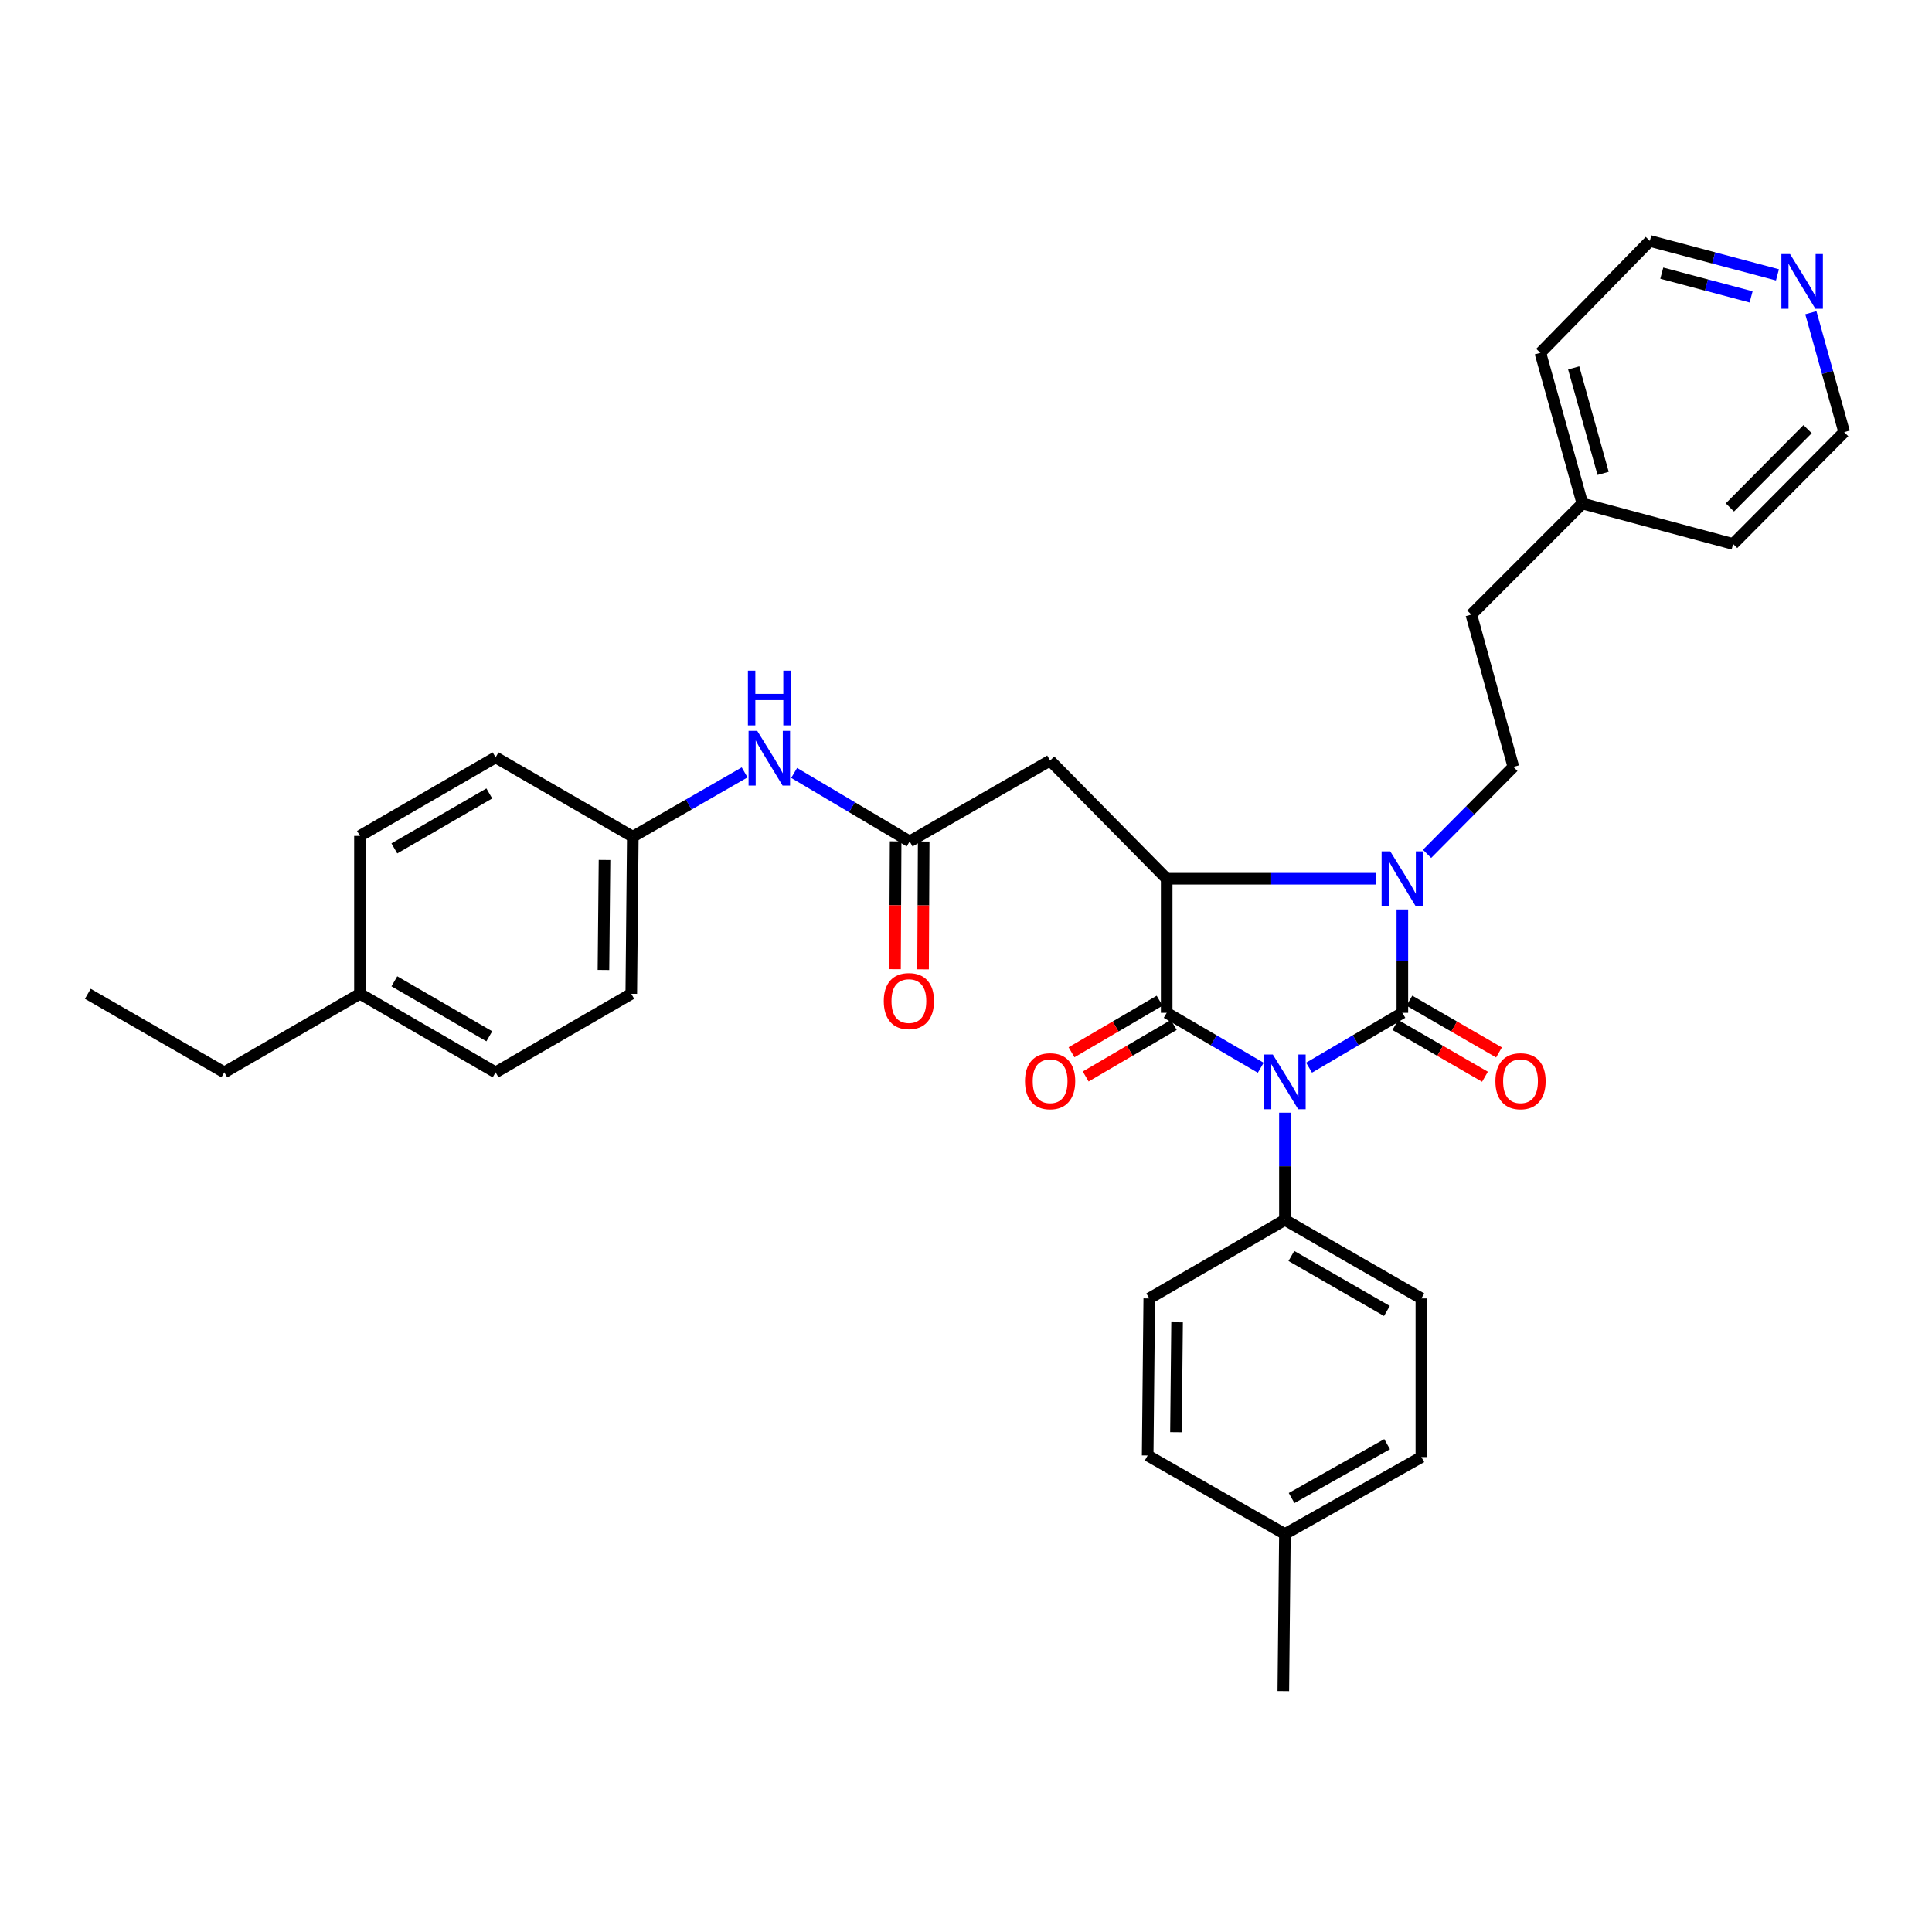 <?xml version='1.0' encoding='iso-8859-1'?>
<svg version='1.1' baseProfile='full'
              xmlns='http://www.w3.org/2000/svg'
                      xmlns:rdkit='http://www.rdkit.org/xml'
                      xmlns:xlink='http://www.w3.org/1999/xlink'
                  xml:space='preserve'
width='1000px' height='1000px' viewBox='0 0 1000 1000'>
<!-- END OF HEADER -->
<rect style='opacity:1.0;fill:#FFFFFF;stroke:none' width='1000' height='1000' x='0' y='0'> </rect>
<path class='bond-0' d='M 677.571,552.622 L 701.714,538.426' style='fill:none;fill-rule:evenodd;stroke:#0000FF;stroke-width:6px;stroke-linecap:butt;stroke-linejoin:miter;stroke-opacity:1' />
<path class='bond-0' d='M 701.714,538.426 L 725.857,524.23' style='fill:none;fill-rule:evenodd;stroke:#000000;stroke-width:6px;stroke-linecap:butt;stroke-linejoin:miter;stroke-opacity:1' />
<path class='bond-1' d='M 652.556,552.666 L 628.216,538.448' style='fill:none;fill-rule:evenodd;stroke:#0000FF;stroke-width:6px;stroke-linecap:butt;stroke-linejoin:miter;stroke-opacity:1' />
<path class='bond-1' d='M 628.216,538.448 L 603.875,524.23' style='fill:none;fill-rule:evenodd;stroke:#000000;stroke-width:6px;stroke-linecap:butt;stroke-linejoin:miter;stroke-opacity:1' />
<path class='bond-6' d='M 665.068,575.92 L 665.068,603.663' style='fill:none;fill-rule:evenodd;stroke:#0000FF;stroke-width:6px;stroke-linecap:butt;stroke-linejoin:miter;stroke-opacity:1' />
<path class='bond-6' d='M 665.068,603.663 L 665.068,631.405' style='fill:none;fill-rule:evenodd;stroke:#000000;stroke-width:6px;stroke-linecap:butt;stroke-linejoin:miter;stroke-opacity:1' />
<path class='bond-2' d='M 725.857,524.23 L 725.857,497.478' style='fill:none;fill-rule:evenodd;stroke:#000000;stroke-width:6px;stroke-linecap:butt;stroke-linejoin:miter;stroke-opacity:1' />
<path class='bond-2' d='M 725.857,497.478 L 725.857,470.727' style='fill:none;fill-rule:evenodd;stroke:#0000FF;stroke-width:6px;stroke-linecap:butt;stroke-linejoin:miter;stroke-opacity:1' />
<path class='bond-8' d='M 722.225,530.519 L 745.423,543.914' style='fill:none;fill-rule:evenodd;stroke:#000000;stroke-width:6px;stroke-linecap:butt;stroke-linejoin:miter;stroke-opacity:1' />
<path class='bond-8' d='M 745.423,543.914 L 768.62,557.309' style='fill:none;fill-rule:evenodd;stroke:#FF0000;stroke-width:6px;stroke-linecap:butt;stroke-linejoin:miter;stroke-opacity:1' />
<path class='bond-8' d='M 729.488,517.941 L 752.685,531.336' style='fill:none;fill-rule:evenodd;stroke:#000000;stroke-width:6px;stroke-linecap:butt;stroke-linejoin:miter;stroke-opacity:1' />
<path class='bond-8' d='M 752.685,531.336 L 775.882,544.732' style='fill:none;fill-rule:evenodd;stroke:#FF0000;stroke-width:6px;stroke-linecap:butt;stroke-linejoin:miter;stroke-opacity:1' />
<path class='bond-3' d='M 603.875,524.23 L 603.875,454.832' style='fill:none;fill-rule:evenodd;stroke:#000000;stroke-width:6px;stroke-linecap:butt;stroke-linejoin:miter;stroke-opacity:1' />
<path class='bond-9' d='M 600.207,517.963 L 577.412,531.305' style='fill:none;fill-rule:evenodd;stroke:#000000;stroke-width:6px;stroke-linecap:butt;stroke-linejoin:miter;stroke-opacity:1' />
<path class='bond-9' d='M 577.412,531.305 L 554.618,544.647' style='fill:none;fill-rule:evenodd;stroke:#FF0000;stroke-width:6px;stroke-linecap:butt;stroke-linejoin:miter;stroke-opacity:1' />
<path class='bond-9' d='M 607.544,530.497 L 584.749,543.839' style='fill:none;fill-rule:evenodd;stroke:#000000;stroke-width:6px;stroke-linecap:butt;stroke-linejoin:miter;stroke-opacity:1' />
<path class='bond-9' d='M 584.749,543.839 L 561.954,557.181' style='fill:none;fill-rule:evenodd;stroke:#FF0000;stroke-width:6px;stroke-linecap:butt;stroke-linejoin:miter;stroke-opacity:1' />
<path class='bond-7' d='M 738.636,441.958 L 760.974,419.453' style='fill:none;fill-rule:evenodd;stroke:#0000FF;stroke-width:6px;stroke-linecap:butt;stroke-linejoin:miter;stroke-opacity:1' />
<path class='bond-7' d='M 760.974,419.453 L 783.313,396.948' style='fill:none;fill-rule:evenodd;stroke:#000000;stroke-width:6px;stroke-linecap:butt;stroke-linejoin:miter;stroke-opacity:1' />
<path class='bond-33' d='M 712.067,454.832 L 657.971,454.832' style='fill:none;fill-rule:evenodd;stroke:#0000FF;stroke-width:6px;stroke-linecap:butt;stroke-linejoin:miter;stroke-opacity:1' />
<path class='bond-33' d='M 657.971,454.832 L 603.875,454.832' style='fill:none;fill-rule:evenodd;stroke:#000000;stroke-width:6px;stroke-linecap:butt;stroke-linejoin:miter;stroke-opacity:1' />
<path class='bond-4' d='M 603.875,454.832 L 543.538,393.664' style='fill:none;fill-rule:evenodd;stroke:#000000;stroke-width:6px;stroke-linecap:butt;stroke-linejoin:miter;stroke-opacity:1' />
<path class='bond-5' d='M 543.538,393.664 L 470.84,435.524' style='fill:none;fill-rule:evenodd;stroke:#000000;stroke-width:6px;stroke-linecap:butt;stroke-linejoin:miter;stroke-opacity:1' />
<path class='bond-10' d='M 470.84,435.524 L 440.945,417.795' style='fill:none;fill-rule:evenodd;stroke:#000000;stroke-width:6px;stroke-linecap:butt;stroke-linejoin:miter;stroke-opacity:1' />
<path class='bond-10' d='M 440.945,417.795 L 411.05,400.067' style='fill:none;fill-rule:evenodd;stroke:#0000FF;stroke-width:6px;stroke-linecap:butt;stroke-linejoin:miter;stroke-opacity:1' />
<path class='bond-11' d='M 463.578,435.488 L 463.417,468.567' style='fill:none;fill-rule:evenodd;stroke:#000000;stroke-width:6px;stroke-linecap:butt;stroke-linejoin:miter;stroke-opacity:1' />
<path class='bond-11' d='M 463.417,468.567 L 463.255,501.647' style='fill:none;fill-rule:evenodd;stroke:#FF0000;stroke-width:6px;stroke-linecap:butt;stroke-linejoin:miter;stroke-opacity:1' />
<path class='bond-11' d='M 478.102,435.559 L 477.94,468.638' style='fill:none;fill-rule:evenodd;stroke:#000000;stroke-width:6px;stroke-linecap:butt;stroke-linejoin:miter;stroke-opacity:1' />
<path class='bond-11' d='M 477.94,468.638 L 477.778,501.718' style='fill:none;fill-rule:evenodd;stroke:#FF0000;stroke-width:6px;stroke-linecap:butt;stroke-linejoin:miter;stroke-opacity:1' />
<path class='bond-13' d='M 665.068,631.405 L 735.7,672.063' style='fill:none;fill-rule:evenodd;stroke:#000000;stroke-width:6px;stroke-linecap:butt;stroke-linejoin:miter;stroke-opacity:1' />
<path class='bond-13' d='M 668.417,650.091 L 717.86,678.552' style='fill:none;fill-rule:evenodd;stroke:#000000;stroke-width:6px;stroke-linecap:butt;stroke-linejoin:miter;stroke-opacity:1' />
<path class='bond-14' d='M 665.068,631.405 L 594.855,672.063' style='fill:none;fill-rule:evenodd;stroke:#000000;stroke-width:6px;stroke-linecap:butt;stroke-linejoin:miter;stroke-opacity:1' />
<path class='bond-16' d='M 783.313,396.948 L 761.56,318.109' style='fill:none;fill-rule:evenodd;stroke:#000000;stroke-width:6px;stroke-linecap:butt;stroke-linejoin:miter;stroke-opacity:1' />
<path class='bond-15' d='M 385.421,399.792 L 356.481,416.431' style='fill:none;fill-rule:evenodd;stroke:#0000FF;stroke-width:6px;stroke-linecap:butt;stroke-linejoin:miter;stroke-opacity:1' />
<path class='bond-15' d='M 356.481,416.431 L 327.541,433.071' style='fill:none;fill-rule:evenodd;stroke:#000000;stroke-width:6px;stroke-linecap:butt;stroke-linejoin:miter;stroke-opacity:1' />
<path class='bond-12' d='M 920.005,142.268 L 886.984,133.486' style='fill:none;fill-rule:evenodd;stroke:#0000FF;stroke-width:6px;stroke-linecap:butt;stroke-linejoin:miter;stroke-opacity:1' />
<path class='bond-12' d='M 886.984,133.486 L 853.962,124.704' style='fill:none;fill-rule:evenodd;stroke:#000000;stroke-width:6px;stroke-linecap:butt;stroke-linejoin:miter;stroke-opacity:1' />
<path class='bond-12' d='M 906.366,153.669 L 883.251,147.522' style='fill:none;fill-rule:evenodd;stroke:#0000FF;stroke-width:6px;stroke-linecap:butt;stroke-linejoin:miter;stroke-opacity:1' />
<path class='bond-12' d='M 883.251,147.522 L 860.136,141.375' style='fill:none;fill-rule:evenodd;stroke:#000000;stroke-width:6px;stroke-linecap:butt;stroke-linejoin:miter;stroke-opacity:1' />
<path class='bond-35' d='M 937.299,161.852 L 945.922,192.767' style='fill:none;fill-rule:evenodd;stroke:#0000FF;stroke-width:6px;stroke-linecap:butt;stroke-linejoin:miter;stroke-opacity:1' />
<path class='bond-35' d='M 945.922,192.767 L 954.545,223.682' style='fill:none;fill-rule:evenodd;stroke:#000000;stroke-width:6px;stroke-linecap:butt;stroke-linejoin:miter;stroke-opacity:1' />
<path class='bond-18' d='M 735.7,672.063 L 735.7,754.178' style='fill:none;fill-rule:evenodd;stroke:#000000;stroke-width:6px;stroke-linecap:butt;stroke-linejoin:miter;stroke-opacity:1' />
<path class='bond-17' d='M 594.855,672.063 L 594.032,753.355' style='fill:none;fill-rule:evenodd;stroke:#000000;stroke-width:6px;stroke-linecap:butt;stroke-linejoin:miter;stroke-opacity:1' />
<path class='bond-17' d='M 609.254,684.404 L 608.678,741.308' style='fill:none;fill-rule:evenodd;stroke:#000000;stroke-width:6px;stroke-linecap:butt;stroke-linejoin:miter;stroke-opacity:1' />
<path class='bond-21' d='M 327.541,433.071 L 256.521,392.018' style='fill:none;fill-rule:evenodd;stroke:#000000;stroke-width:6px;stroke-linecap:butt;stroke-linejoin:miter;stroke-opacity:1' />
<path class='bond-22' d='M 327.541,433.071 L 326.751,514.386' style='fill:none;fill-rule:evenodd;stroke:#000000;stroke-width:6px;stroke-linecap:butt;stroke-linejoin:miter;stroke-opacity:1' />
<path class='bond-22' d='M 312.9,445.127 L 312.346,502.048' style='fill:none;fill-rule:evenodd;stroke:#000000;stroke-width:6px;stroke-linecap:butt;stroke-linejoin:miter;stroke-opacity:1' />
<path class='bond-25' d='M 761.56,318.109 L 819.049,260.628' style='fill:none;fill-rule:evenodd;stroke:#000000;stroke-width:6px;stroke-linecap:butt;stroke-linejoin:miter;stroke-opacity:1' />
<path class='bond-19' d='M 594.032,753.355 L 665.068,794.004' style='fill:none;fill-rule:evenodd;stroke:#000000;stroke-width:6px;stroke-linecap:butt;stroke-linejoin:miter;stroke-opacity:1' />
<path class='bond-34' d='M 735.7,754.178 L 665.068,794.004' style='fill:none;fill-rule:evenodd;stroke:#000000;stroke-width:6px;stroke-linecap:butt;stroke-linejoin:miter;stroke-opacity:1' />
<path class='bond-34' d='M 717.972,747.501 L 668.529,775.379' style='fill:none;fill-rule:evenodd;stroke:#000000;stroke-width:6px;stroke-linecap:butt;stroke-linejoin:miter;stroke-opacity:1' />
<path class='bond-31' d='M 665.068,794.004 L 664.245,875.296' style='fill:none;fill-rule:evenodd;stroke:#000000;stroke-width:6px;stroke-linecap:butt;stroke-linejoin:miter;stroke-opacity:1' />
<path class='bond-20' d='M 186.308,514.386 L 256.521,555.044' style='fill:none;fill-rule:evenodd;stroke:#000000;stroke-width:6px;stroke-linecap:butt;stroke-linejoin:miter;stroke-opacity:1' />
<path class='bond-20' d='M 204.118,507.917 L 253.267,536.377' style='fill:none;fill-rule:evenodd;stroke:#000000;stroke-width:6px;stroke-linecap:butt;stroke-linejoin:miter;stroke-opacity:1' />
<path class='bond-28' d='M 186.308,514.386 L 116.103,555.044' style='fill:none;fill-rule:evenodd;stroke:#000000;stroke-width:6px;stroke-linecap:butt;stroke-linejoin:miter;stroke-opacity:1' />
<path class='bond-36' d='M 186.308,514.386 L 186.308,432.667' style='fill:none;fill-rule:evenodd;stroke:#000000;stroke-width:6px;stroke-linecap:butt;stroke-linejoin:miter;stroke-opacity:1' />
<path class='bond-24' d='M 256.521,392.018 L 186.308,432.667' style='fill:none;fill-rule:evenodd;stroke:#000000;stroke-width:6px;stroke-linecap:butt;stroke-linejoin:miter;stroke-opacity:1' />
<path class='bond-24' d='M 253.266,410.684 L 204.117,439.139' style='fill:none;fill-rule:evenodd;stroke:#000000;stroke-width:6px;stroke-linecap:butt;stroke-linejoin:miter;stroke-opacity:1' />
<path class='bond-23' d='M 326.751,514.386 L 256.521,555.044' style='fill:none;fill-rule:evenodd;stroke:#000000;stroke-width:6px;stroke-linecap:butt;stroke-linejoin:miter;stroke-opacity:1' />
<path class='bond-29' d='M 819.049,260.628 L 897.057,281.558' style='fill:none;fill-rule:evenodd;stroke:#000000;stroke-width:6px;stroke-linecap:butt;stroke-linejoin:miter;stroke-opacity:1' />
<path class='bond-30' d='M 819.049,260.628 L 797.288,182.629' style='fill:none;fill-rule:evenodd;stroke:#000000;stroke-width:6px;stroke-linecap:butt;stroke-linejoin:miter;stroke-opacity:1' />
<path class='bond-30' d='M 829.774,245.026 L 814.542,190.426' style='fill:none;fill-rule:evenodd;stroke:#000000;stroke-width:6px;stroke-linecap:butt;stroke-linejoin:miter;stroke-opacity:1' />
<path class='bond-26' d='M 954.545,223.682 L 897.057,281.558' style='fill:none;fill-rule:evenodd;stroke:#000000;stroke-width:6px;stroke-linecap:butt;stroke-linejoin:miter;stroke-opacity:1' />
<path class='bond-26' d='M 935.618,222.128 L 895.376,262.642' style='fill:none;fill-rule:evenodd;stroke:#000000;stroke-width:6px;stroke-linecap:butt;stroke-linejoin:miter;stroke-opacity:1' />
<path class='bond-27' d='M 853.962,124.704 L 797.288,182.629' style='fill:none;fill-rule:evenodd;stroke:#000000;stroke-width:6px;stroke-linecap:butt;stroke-linejoin:miter;stroke-opacity:1' />
<path class='bond-32' d='M 116.103,555.044 L 45.455,514.386' style='fill:none;fill-rule:evenodd;stroke:#000000;stroke-width:6px;stroke-linecap:butt;stroke-linejoin:miter;stroke-opacity:1' />
<path  class='atom-0' d='M 658.808 545.814
L 668.088 560.814
Q 669.008 562.294, 670.488 564.974
Q 671.968 567.654, 672.048 567.814
L 672.048 545.814
L 675.808 545.814
L 675.808 574.134
L 671.928 574.134
L 661.968 557.734
Q 660.808 555.814, 659.568 553.614
Q 658.368 551.414, 658.008 550.734
L 658.008 574.134
L 654.328 574.134
L 654.328 545.814
L 658.808 545.814
' fill='#0000FF'/>
<path  class='atom-3' d='M 719.597 440.672
L 728.877 455.672
Q 729.797 457.152, 731.277 459.832
Q 732.757 462.512, 732.837 462.672
L 732.837 440.672
L 736.597 440.672
L 736.597 468.992
L 732.717 468.992
L 722.757 452.592
Q 721.597 450.672, 720.357 448.472
Q 719.157 446.272, 718.797 445.592
L 718.797 468.992
L 715.117 468.992
L 715.117 440.672
L 719.597 440.672
' fill='#0000FF'/>
<path  class='atom-9' d='M 774.017 559.626
Q 774.017 552.826, 777.377 549.026
Q 780.737 545.226, 787.017 545.226
Q 793.297 545.226, 796.657 549.026
Q 800.017 552.826, 800.017 559.626
Q 800.017 566.506, 796.617 570.426
Q 793.217 574.306, 787.017 574.306
Q 780.777 574.306, 777.377 570.426
Q 774.017 566.546, 774.017 559.626
M 787.017 571.106
Q 791.337 571.106, 793.657 568.226
Q 796.017 565.306, 796.017 559.626
Q 796.017 554.066, 793.657 551.266
Q 791.337 548.426, 787.017 548.426
Q 782.697 548.426, 780.337 551.226
Q 778.017 554.026, 778.017 559.626
Q 778.017 565.346, 780.337 568.226
Q 782.697 571.106, 787.017 571.106
' fill='#FF0000'/>
<path  class='atom-10' d='M 530.538 559.626
Q 530.538 552.826, 533.898 549.026
Q 537.258 545.226, 543.538 545.226
Q 549.818 545.226, 553.178 549.026
Q 556.538 552.826, 556.538 559.626
Q 556.538 566.506, 553.138 570.426
Q 549.738 574.306, 543.538 574.306
Q 537.298 574.306, 533.898 570.426
Q 530.538 566.546, 530.538 559.626
M 543.538 571.106
Q 547.858 571.106, 550.178 568.226
Q 552.538 565.306, 552.538 559.626
Q 552.538 554.066, 550.178 551.266
Q 547.858 548.426, 543.538 548.426
Q 539.218 548.426, 536.858 551.226
Q 534.538 554.026, 534.538 559.626
Q 534.538 565.346, 536.858 568.226
Q 539.218 571.106, 543.538 571.106
' fill='#FF0000'/>
<path  class='atom-11' d='M 391.938 378.285
L 401.218 393.285
Q 402.138 394.765, 403.618 397.445
Q 405.098 400.125, 405.178 400.285
L 405.178 378.285
L 408.938 378.285
L 408.938 406.605
L 405.058 406.605
L 395.098 390.205
Q 393.938 388.285, 392.698 386.085
Q 391.498 383.885, 391.138 383.205
L 391.138 406.605
L 387.458 406.605
L 387.458 378.285
L 391.938 378.285
' fill='#0000FF'/>
<path  class='atom-11' d='M 387.118 347.133
L 390.958 347.133
L 390.958 359.173
L 405.438 359.173
L 405.438 347.133
L 409.278 347.133
L 409.278 375.453
L 405.438 375.453
L 405.438 362.373
L 390.958 362.373
L 390.958 375.453
L 387.118 375.453
L 387.118 347.133
' fill='#0000FF'/>
<path  class='atom-12' d='M 457.437 518.146
Q 457.437 511.346, 460.797 507.546
Q 464.157 503.746, 470.437 503.746
Q 476.717 503.746, 480.077 507.546
Q 483.437 511.346, 483.437 518.146
Q 483.437 525.026, 480.037 528.946
Q 476.637 532.826, 470.437 532.826
Q 464.197 532.826, 460.797 528.946
Q 457.437 525.066, 457.437 518.146
M 470.437 529.626
Q 474.757 529.626, 477.077 526.746
Q 479.437 523.826, 479.437 518.146
Q 479.437 512.586, 477.077 509.786
Q 474.757 506.946, 470.437 506.946
Q 466.117 506.946, 463.757 509.746
Q 461.437 512.546, 461.437 518.146
Q 461.437 523.866, 463.757 526.746
Q 466.117 529.626, 470.437 529.626
' fill='#FF0000'/>
<path  class='atom-13' d='M 926.524 131.507
L 935.804 146.507
Q 936.724 147.987, 938.204 150.667
Q 939.684 153.347, 939.764 153.507
L 939.764 131.507
L 943.524 131.507
L 943.524 159.827
L 939.644 159.827
L 929.684 143.427
Q 928.524 141.507, 927.284 139.307
Q 926.084 137.107, 925.724 136.427
L 925.724 159.827
L 922.044 159.827
L 922.044 131.507
L 926.524 131.507
' fill='#0000FF'/>
</svg>
